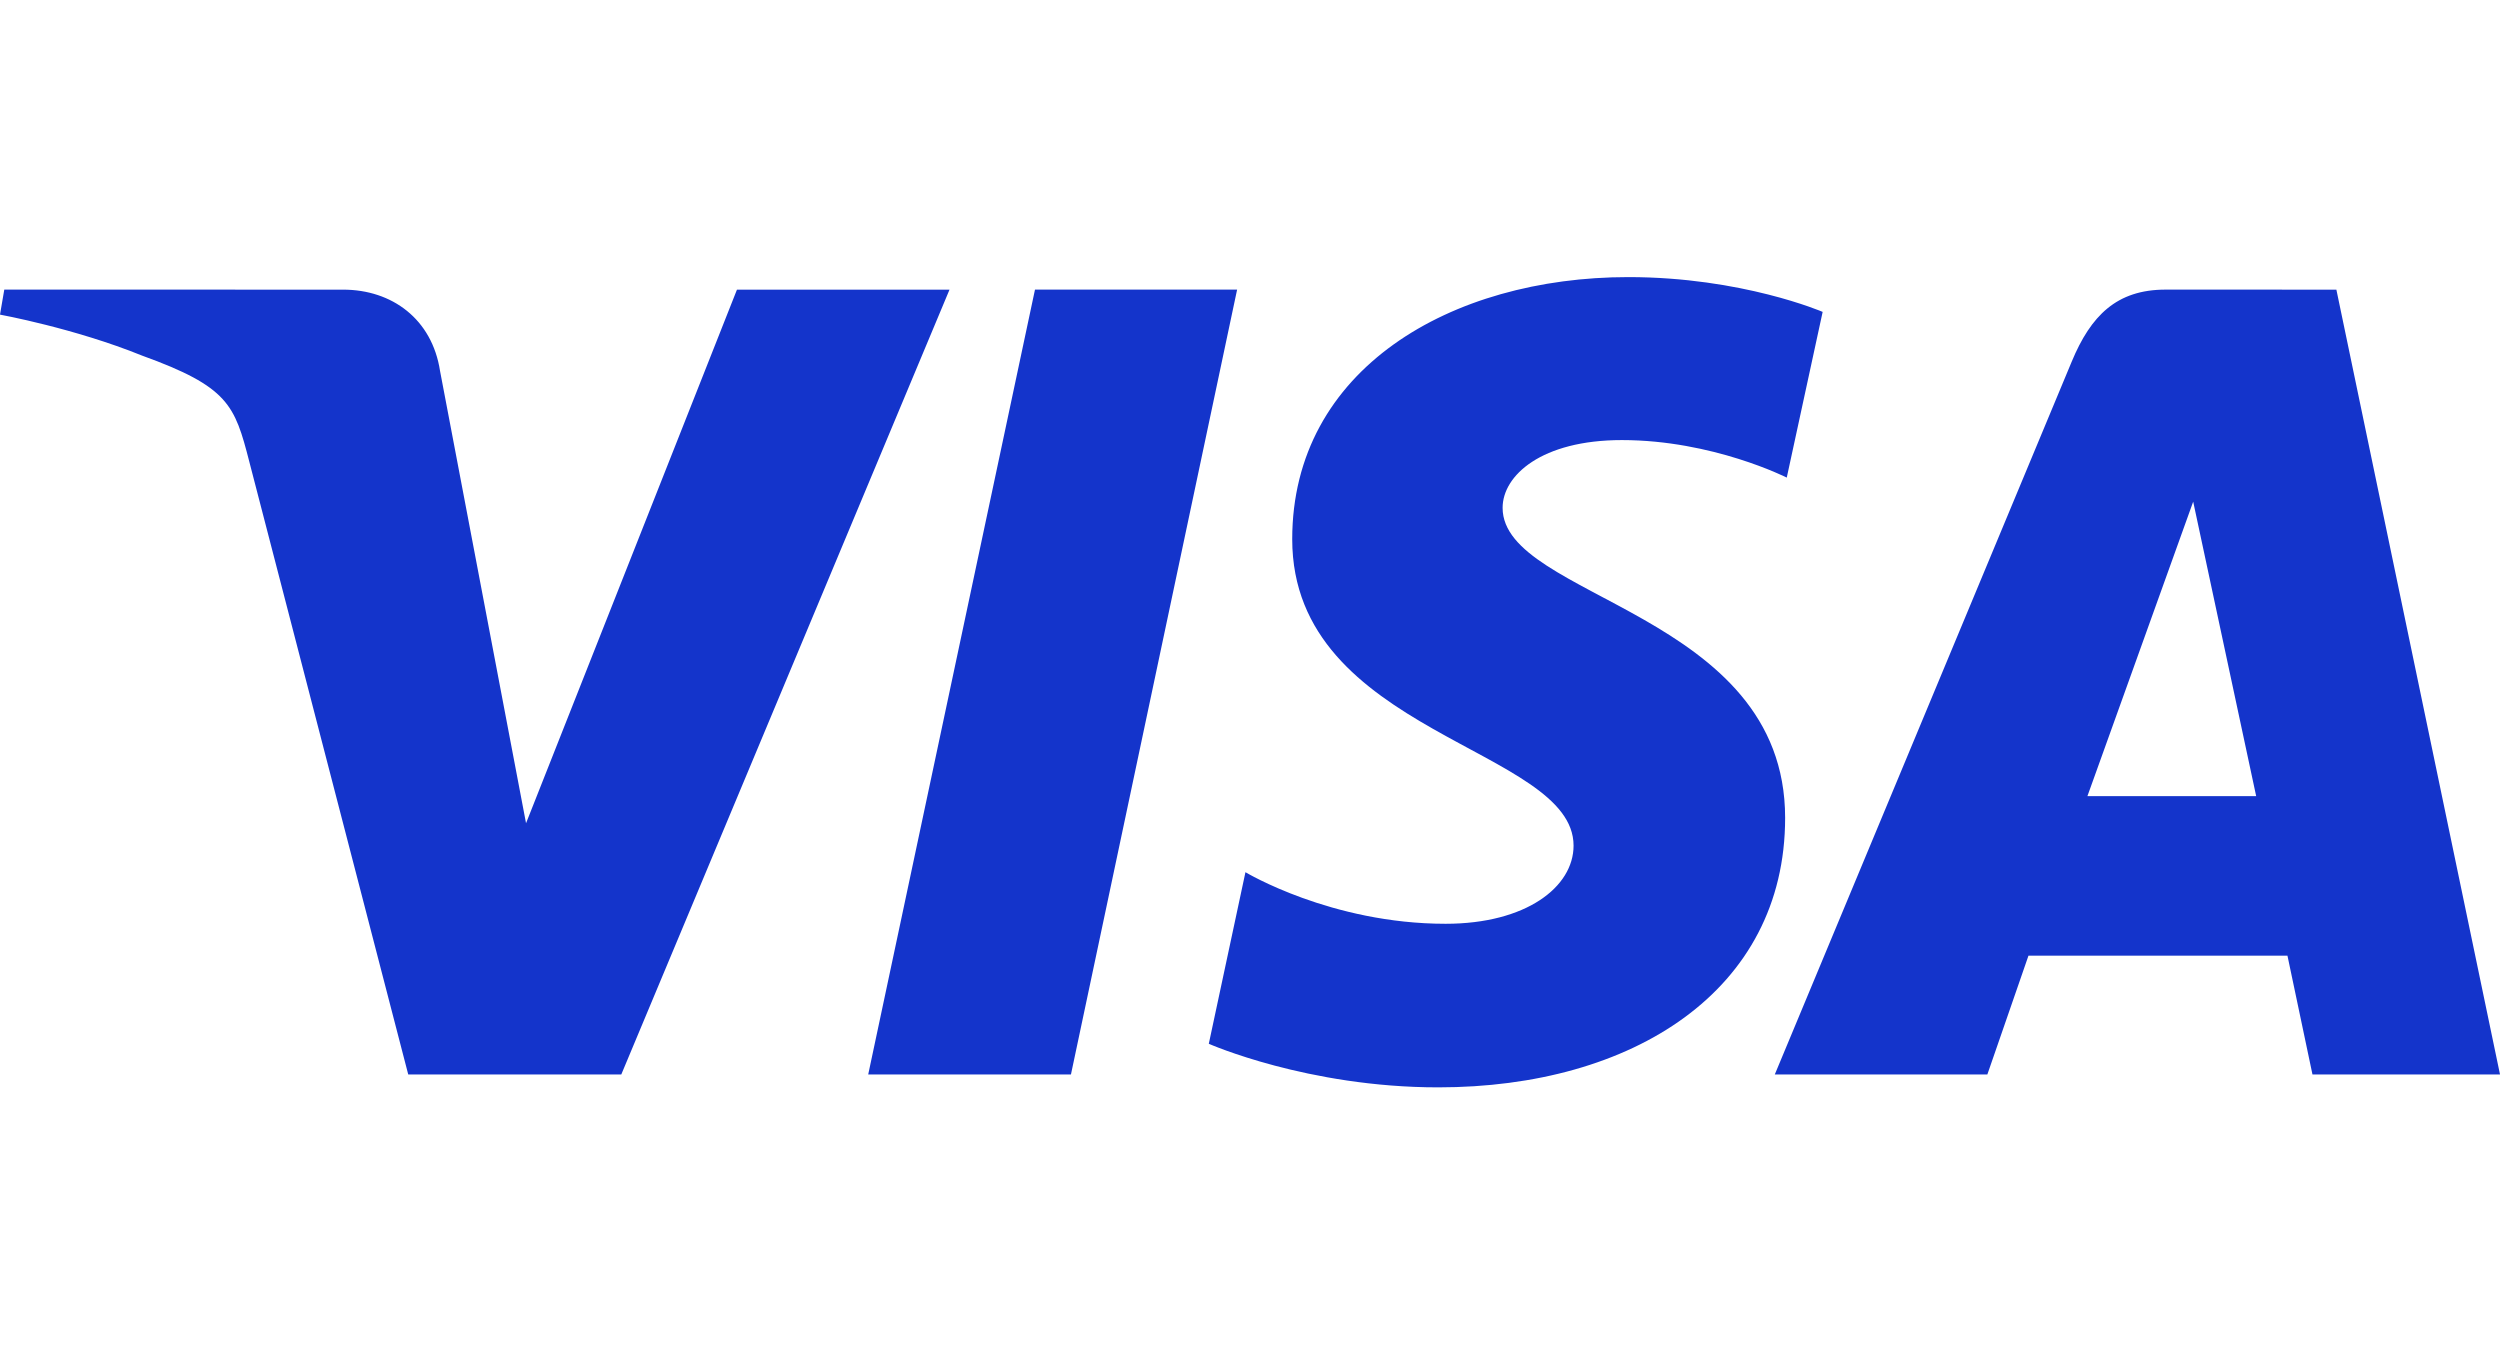 <svg xmlns="http://www.w3.org/2000/svg" width="65.96" height="36" fill="none"><path fill="#1434cb" d="M42.962 7.311c-4.683 0-8.868 2.428-8.868 6.915 0 5.145 7.423 5.5 7.423 8.085 0 1.088-1.247 2.062-3.377 2.062-3.022 0-5.28-1.361-5.28-1.361l-.967 4.527s2.602 1.15 6.056 1.15c5.12 0 9.15-2.548 9.15-7.11 0-5.437-7.454-5.782-7.454-8.18 0-.853 1.024-1.788 3.147-1.788 2.396 0 4.35.99 4.35.99l.947-4.372s-2.127-.918-5.127-.918zm-42.849.33L0 8.301s1.97.36 3.745 1.08c2.285.826 2.448 1.306 2.832 2.798l4.194 16.17h5.621l8.66-20.707h-5.608L13.879 21.72 11.61 9.787C11.4 8.42 10.344 7.642 9.053 7.642zm27.194 0-4.4 20.707h5.349L32.64 7.641zm29.828 0c-1.29 0-1.972.69-2.474 1.898l-7.835 18.81h5.608l1.085-3.135h6.833l.66 3.135h4.948L61.643 7.642zm.73 5.595 1.662 7.77h-4.453z"/></svg>